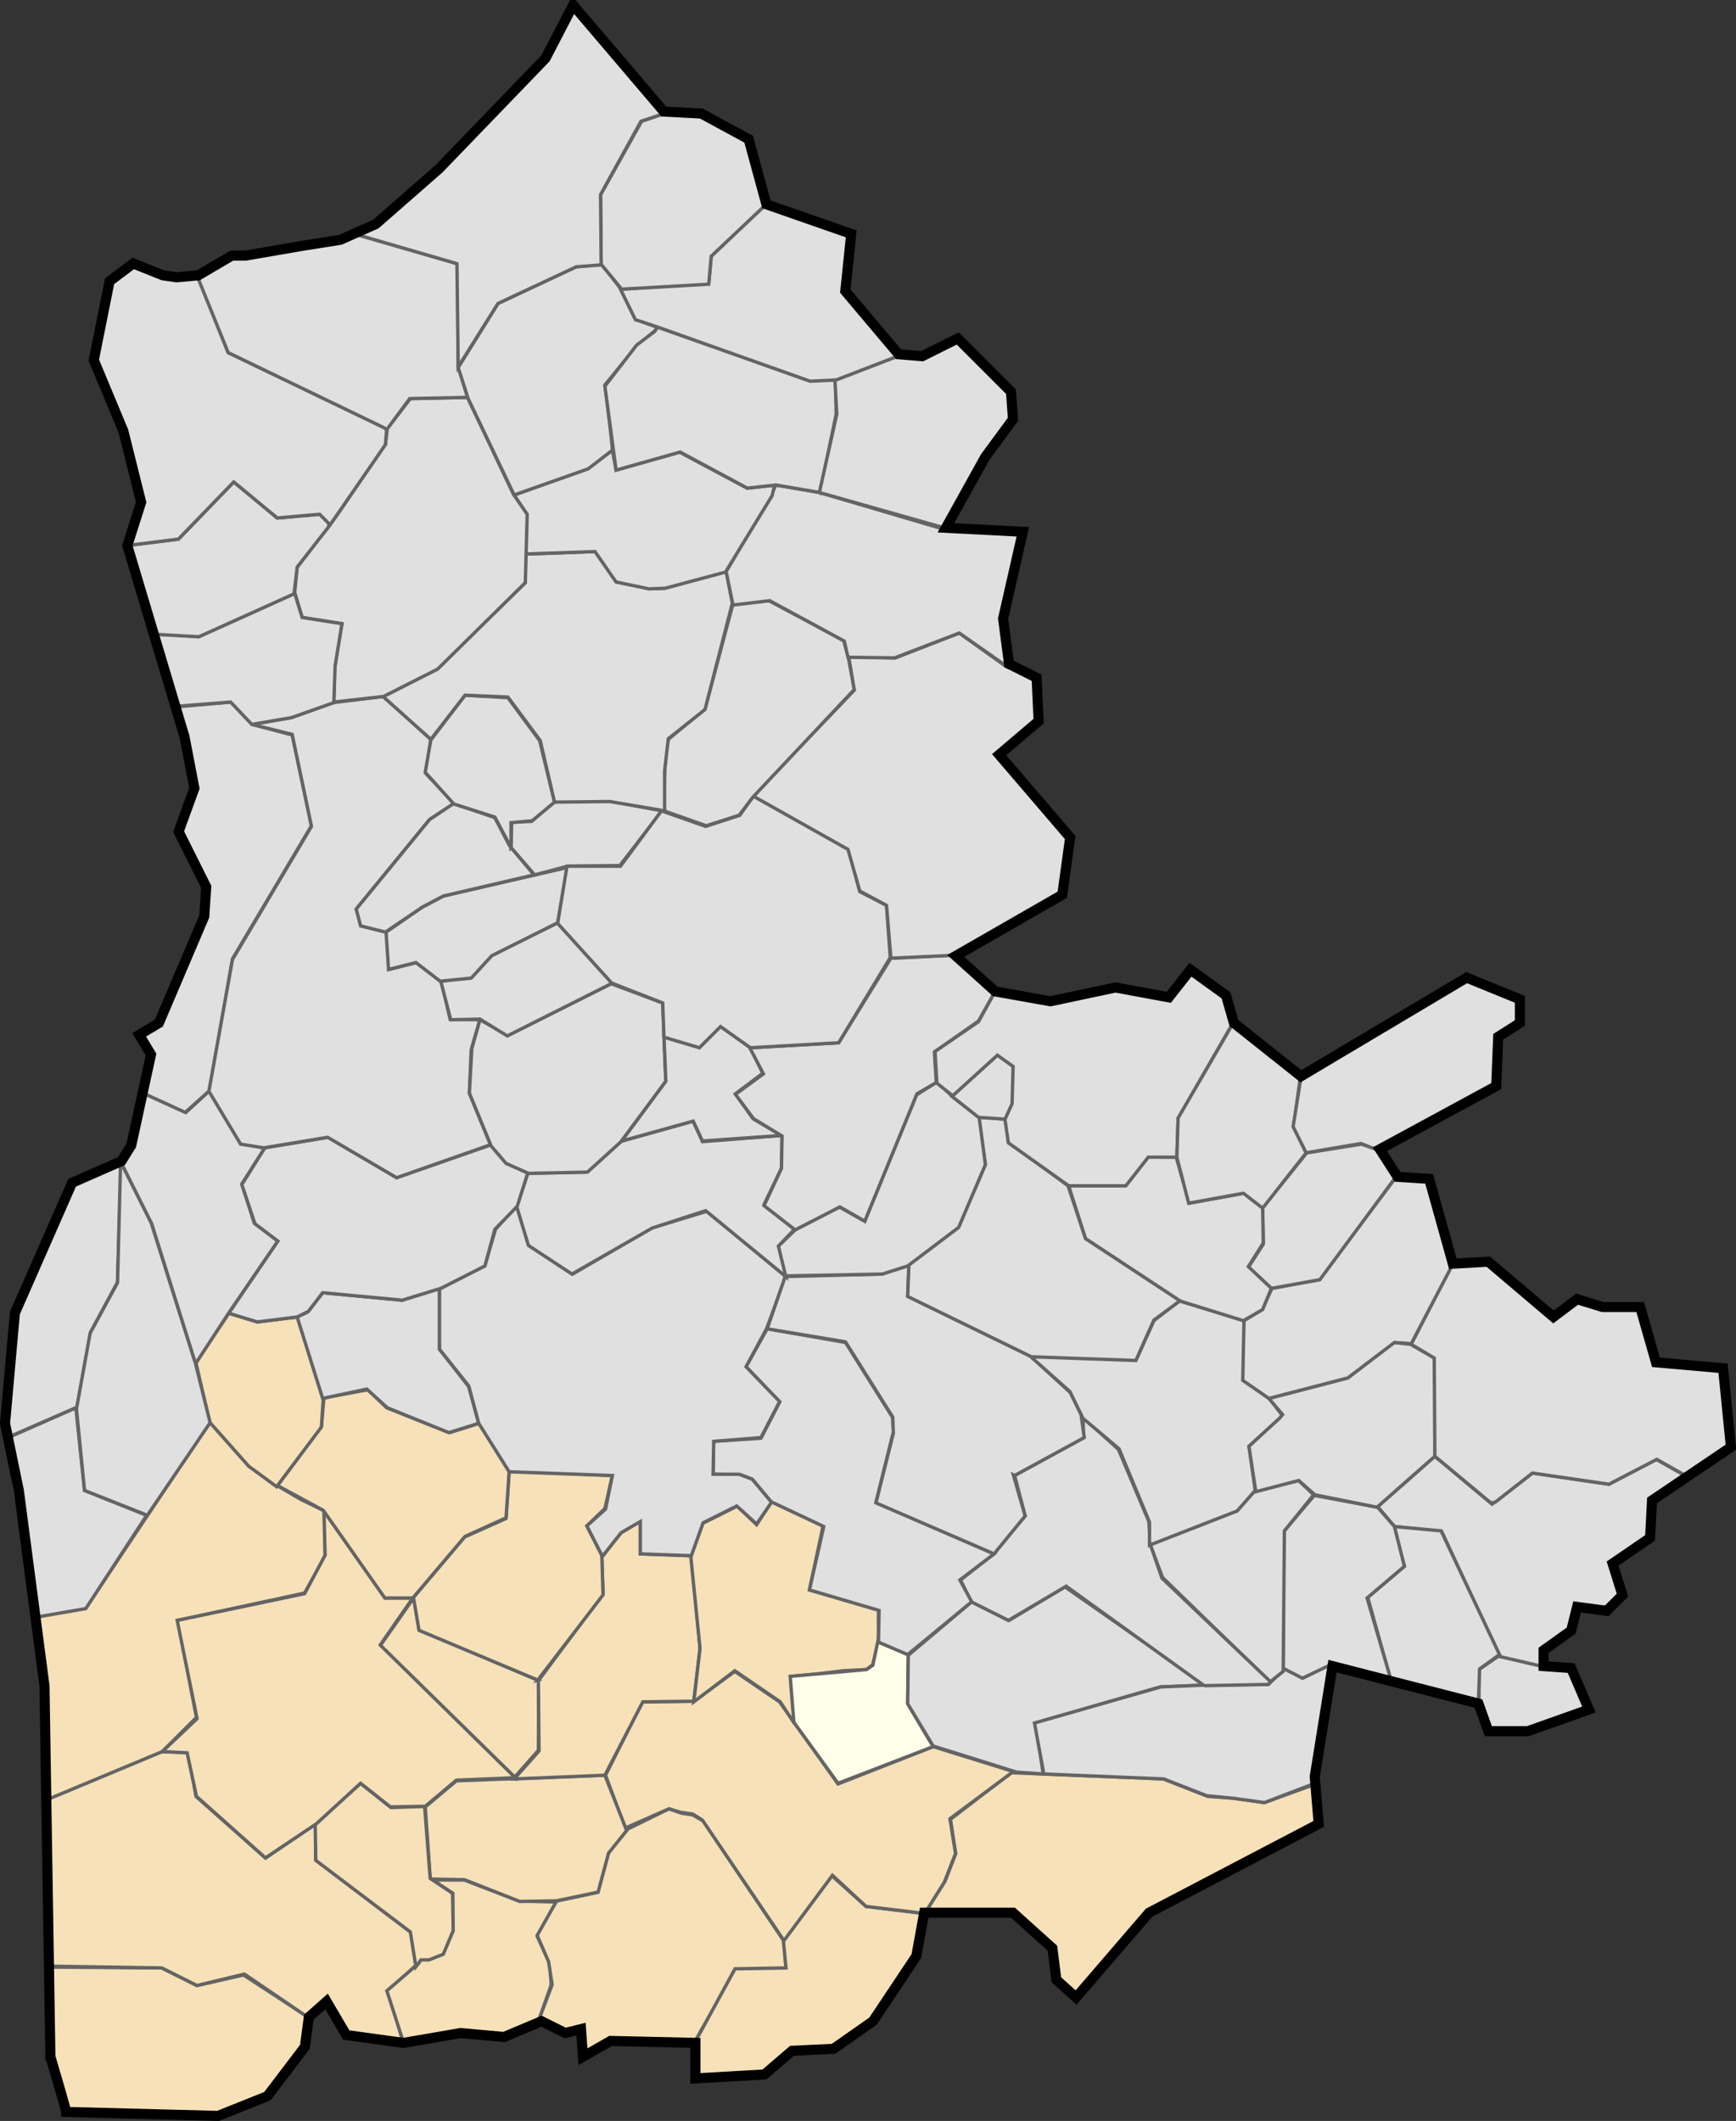 <?xml version="1.0" encoding="UTF-8" standalone="no"?>
<!-- Created with Inkscape (http://www.inkscape.org/) -->

<svg
   xmlns:dc="http://purl.org/dc/elements/1.1/"
   xmlns:cc="http://creativecommons.org/ns#"
   xmlns:rdf="http://www.w3.org/1999/02/22-rdf-syntax-ns#"
   xmlns:svg="http://www.w3.org/2000/svg"
   xmlns="http://www.w3.org/2000/svg"
   xmlns:sodipodi="http://sodipodi.sourceforge.net/DTD/sodipodi-0.dtd"
   xmlns:inkscape="http://www.inkscape.org/namespaces/inkscape"
   width="516.644"
   height="631.113"
   id="svg3914"
   version="1.1"
   inkscape:version="0.47 r22583"
   sodipodi:docname="Verlincthen.svg">
  <rect width="100%" height="100%" fill="#333333" stroke="none"/>
  <defs
     id="defs3916">
    <inkscape:perspective
       sodipodi:type="inkscape:persp3d"
       inkscape:vp_x="0 : 526.18109 : 1"
       inkscape:vp_y="0 : 1000 : 0"
       inkscape:vp_z="744.09448 : 526.18109 : 1"
       inkscape:persp3d-origin="372.04724 : 350.78739 : 1"
       id="perspective3922" />
    <inkscape:perspective
       id="perspective3932"
       inkscape:persp3d-origin="0.5 : 0.33333333 : 1"
       inkscape:vp_z="1 : 0.5 : 1"
       inkscape:vp_y="0 : 1000 : 0"
       inkscape:vp_x="0 : 0.5 : 1"
       sodipodi:type="inkscape:persp3d" />
  </defs>
  <sodipodi:namedview
     id="base"
     pagecolor="#ffffff"
     bordercolor="#666666"
     borderopacity="1.0"
     inkscape:pageopacity="0.0"
     inkscape:pageshadow="2"
     inkscape:zoom="0.9554552"
     inkscape:cx="78.302932"
     inkscape:cy="315.5564"
     inkscape:document-units="px"
     inkscape:current-layer="layer3"
     showgrid="false"
     inkscape:window-width="1440"
     inkscape:window-height="850"
     inkscape:window-x="-8"
     inkscape:window-y="-8"
     inkscape:window-maximized="1" />
  <g
     inkscape:label="Calque 1"
     inkscape:groupmode="layer"
     id="layer1"
     transform="translate(830.961,326.877)"
     sodipodi:insensitive="true" />
  <g
     inkscape:groupmode="layer"
     id="layer3"
     inkscape:label="commune"
     style="display:inline">
    <path
       style="fill:#f6e1b9;fill-opacity:1;stroke:#646464;stroke-width:1px;stroke-linecap:butt;stroke-linejoin:miter;stroke-opacity:1"
       d="m 14.129,585.323 1.047,25.381 4.448,17.531 45.266,2.093 14.914,-6.541 11.251,-14.391 0.262,-9.42 -18.839,-12.298 -13.868,3.14 -10.466,-5.233 -34.015,-0.262 z"
       id="path4452" />
    <path
       style="fill:#f6e1b9;fill-opacity:1;stroke:#646464;stroke-width:1px;stroke-linecap:butt;stroke-linejoin:miter;stroke-opacity:1"
       d="m 14.914,585.061 33.23,0.523 10.466,5.233 14.129,-3.402 19.624,13.344 5.233,-4.448 5.495,8.896 16.746,2.093 -4.186,-14.914 8.111,-7.588 -1.308,-9.681 -28.52,-21.717 0,-10.728 -14.914,10.205 -20.671,-18.316 -2.355,-13.083 -8.111,-0.262 -34.277,14.391 1.308,49.453 z"
       id="path4454" />
    <path
       style="fill:#f6e1b9;fill-opacity:1;stroke:#646464;stroke-width:1px;stroke-linecap:butt;stroke-linejoin:miter;stroke-opacity:1"
       d="m 160.133,601.807 -10.205,4.448 -13.344,-1.047 -16.223,3.402 -5.233,-16.223 9.42,-8.111 0.785,-1.308 2.355,0 4.186,-1.57 2.878,-7.065 0,-10.99 -6.018,-3.925 9.42,0 16.484,6.28 11.251,0.262 -6.018,10.205 3.663,7.85 0.262,3.14 0.262,3.402 -3.925,11.251 z"
       id="path4456" />
    <path
       style="fill:#f6e1b9;fill-opacity:1;stroke:#646464;stroke-width:1px;stroke-linecap:butt;stroke-linejoin:miter;stroke-opacity:1"
       d="m 206.446,608.087 12.559,-21.979 14.914,-0.262 -0.523,-8.111 -24.072,-35.847 -3.14,-1.832 -3.402,-0.523 -3.663,-1.308 -12.821,6.28 -5.233,6.803 -3.14,11.774 -12.298,2.617 -5.756,10.205 3.402,7.85 1.047,6.803 -4.448,11.774 7.065,1.57 5.756,0.262 0.523,7.588 8.111,-3.925 25.119,0.262 z"
       id="path4458" />
    <path
       style="fill:#f6e1b9;fill-opacity:1;stroke:#646464;stroke-width:1px;stroke-linecap:butt;stroke-linejoin:miter;stroke-opacity:1"
       d="m 274.738,569.362 -17.008,-2.093 -10.205,-9.158 -14.391,19.363 0.785,8.111 -15.176,0.262 -12.559,23.026 1.308,8.635 19.624,0.262 8.896,-7.065 12.559,-1.047 12.036,-8.635 10.99,-17.008 3.14,-14.653 z"
       id="path4460" />
    <path
       style="fill:#f6e1b9;fill-opacity:1;stroke:#646464;stroke-width:1px;stroke-linecap:butt;stroke-linejoin:miter;stroke-opacity:1"
       d="m 391.436,530.899 0.523,11.774 -50.238,26.951 -20.671,24.072 -6.541,-4.448 -2.093,-10.205 -10.205,-9.943 -27.212,0.523 6.28,-9.943 3.14,-8.111 -1.57,-10.205 18.054,-13.868 45.266,1.832 13.344,5.233 7.85,0.523 8.896,1.308 15.176,-5.495 z"
       id="path4462" />
    <path
       style="fill:#f6e1b9;fill-opacity:1;stroke:#646464;stroke-width:1px;stroke-linecap:butt;stroke-linejoin:miter;stroke-opacity:1"
       d="m 186.037,543.982 13.083,-5.756 3.402,1.047 3.663,0.523 2.878,1.832 24.245,35.831 14.431,-19.427 9.991,9.251 18.502,2.22 -0.185,-1.48 4.995,-7.956 3.33,-8.511 -1.665,-10.361 18.872,-14.061 -23.867,-7.401 -28.308,11.101 -17.392,-24.422 -13.321,-9.066 -12.211,8.881 -15.357,0.185 -10.916,21.832 5.829,15.739 z"
       id="path4464" />
    <path
       style="fill:#f6e1b9;fill-opacity:1;stroke:#646464;stroke-width:1px;stroke-linecap:butt;stroke-linejoin:miter;stroke-opacity:1"
       d="m 128.033,559.141 -1.48,-21.462 9.251,-7.771 44.219,-1.665 6.476,16.467 -5.366,6.661 -3.145,11.656 -12.396,2.59 -10.916,0.185 -16.467,-6.476 -10.176,-0.185 z"
       id="path4466" />
    <path
       style="fill:#f6e1b9;fill-opacity:1;stroke:#646464;stroke-width:1px;stroke-linecap:butt;stroke-linejoin:miter;stroke-opacity:1"
       d="m 93.804,542.674 0.185,10.916 28.123,21.277 1.665,10.361 1.48,-2.035 2.405,0 4.255,-1.665 2.96,-7.031 -0.185,-11.101 -6.661,-4.44 -1.665,-21.462 -9.991,0.37 -9.066,-7.216 -13.506,12.026 z"
       id="path4468" />
    <path
       style="fill:#f6e1b9;fill-opacity:1;stroke:#646464;stroke-width:1px;stroke-linecap:butt;stroke-linejoin:miter;stroke-opacity:1"
       d="m 13.691,535.643 34.598,-14.431 10.176,-10.176 -5.551,-28.863 37.744,-8.141 6.106,-10.916 -0.185,-13.506 -7.216,-3.515 -7.216,-4.255 -7.771,-5.551 -11.841,-13.321 -37.004,55.505 -15.357,2.775 2.96,22.942 0.555,31.453 z"
       id="path4470" />
    <path
       style="fill:#f6e1b9;fill-opacity:1;stroke:#646464;stroke-width:1px;stroke-linecap:butt;stroke-linejoin:miter;stroke-opacity:1"
       d="m 153.38,528.983 -40.149,-39.594 9.621,-13.876 -8.141,0 -18.317,-25.903 0.37,13.136 -6.106,11.471 -37.929,7.956 5.921,29.233 -10.361,9.806 7.401,0.37 2.775,12.951 20.537,18.317 15.172,-10.176 13.136,-12.026 8.881,7.031 10.361,-0.185 9.251,-7.771 17.577,-0.74 z"
       id="path4472" />
    <path
       style="fill:#f6e1b9;fill-opacity:1;stroke:#646464;stroke-width:1px;stroke-linecap:butt;stroke-linejoin:miter;stroke-opacity:1"
       d="m 153.195,528.798 7.031,-7.956 0.185,-20.722 -35.709,-15.171 -1.48,-9.621 -9.991,14.246 39.964,39.224 z"
       id="path4474" />
    <path
       style="fill:#f6e1b9;fill-opacity:1;stroke:#646464;stroke-width:1px;stroke-linecap:butt;stroke-linejoin:miter;stroke-opacity:1"
       d="m 206.48,506.225 1.85,-15.727 -2.59,-27.568 -15.171,-0.555 0,-9.806 -5.736,3.515 -5.736,7.216 0.37,10.916 -19.242,25.903 0.185,20.907 -7.401,8.326 27.013,-1.11 11.286,-21.832 15.171,-0.185 z"
       id="path4476" />
    <path
       style="fill:#f6e1b9;fill-opacity:1;stroke:#646464;stroke-width:1px;stroke-linecap:butt;stroke-linejoin:miter;stroke-opacity:1"
       d="m 236.453,512.886 -0.925,-14.061 7.956,-0.74 7.401,-0.925 7.031,-0.37 1.85,-1.48 1.665,-6.661 0,-9.621 -20.537,-5.921 4.07,-19.057 -15.357,-7.216 -4.44,6.846 -5.736,-5.551 -10.361,5.181 -3.515,9.621 2.775,27.568 -1.85,15.912 12.211,-9.251 13.506,9.251 4.255,6.476 z"
       id="path4478" />
    <path
       style="fill:#fefee9;fill-opacity:1;stroke:#646464;stroke-width:1px;stroke-linecap:butt;stroke-linejoin:miter;stroke-opacity:1"
       d="m 277.712,519.732 -7.586,-12.766 0.185,-14.616 -9.066,-3.885 -1.48,7.031 -1.85,1.295 -22.757,2.035 1.11,13.691 13.136,18.132 28.308,-10.916 z"
       id="path4480" />
    <path
       style="fill:#e0e0e0;fill-opacity:1;stroke:#646464;stroke-width:1px;stroke-linecap:butt;stroke-linejoin:miter;stroke-opacity:1"
       d="m 310.461,527.873 -2.22,-15.171 37.004,-10.731 13.506,-0.555 -41.814,-29.233 -16.652,9.991 -11.101,-5.551 -18.872,15.912 -0.185,14.431 7.586,12.581 24.792,7.771 7.956,0.555 z"
       id="path4482" />
    <path
       style="fill:#e0e0e0;fill-opacity:1;stroke:#646464;stroke-width:1px;stroke-linecap:butt;stroke-linejoin:miter;stroke-opacity:1"
       d="m 395.939,495.124 -7.956,4.07 -5.736,-2.59 -4.81,4.625 -18.872,0.185 -13.136,0.555 -37.559,10.731 2.775,15.171 35.709,1.48 12.766,4.995 7.771,0.74 9.436,1.295 14.986,-5.736 4.625,-35.524 z"
       id="path4484" />
    <path
       style="fill:#e0e0e0;fill-opacity:1;stroke:#646464;stroke-width:1px;stroke-linecap:butt;stroke-linejoin:miter;stroke-opacity:1"
       d="m 458.66,495.679 -12.581,-2.96 -5.921,4.07 0,10.731 2.59,7.586 11.286,0.185 19.057,-6.661 -5.921,-12.211 -8.511,-0.74 z"
       id="path4486" />
    <path
       style="fill:#e0e0e0;fill-opacity:1;stroke:#646464;stroke-width:1px;stroke-linecap:butt;stroke-linejoin:miter;stroke-opacity:1"
       d="m 501.77,439.249 -8.881,-4.995 -14.061,7.401 -22.757,-3.33 -12.026,9.251 -17.022,-14.246 -17.022,14.986 4.995,5.921 14.061,1.48 17.207,37.189 13.506,3.145 0.185,-4.81 8.881,-8.326 0.74,-4.44 10.731,-0.37 2.59,-5.181 -2.96,-7.216 11.101,-7.586 0.74,-12.211 9.991,-6.661 z"
       id="path4488" />
    <path
       style="fill:#e0e0e0;fill-opacity:1;stroke:#646464;stroke-width:1px;stroke-linecap:butt;stroke-linejoin:miter;stroke-opacity:1"
       d="m 413.886,499.935 26.088,6.661 0.37,-9.991 5.921,-4.255 -17.392,-36.819 -14.061,-1.295 3.145,11.841 -10.916,9.251 6.846,24.607 z"
       id="path4490" />
    <path
       style="fill:#e0e0e0;fill-opacity:1;stroke:#646464;stroke-width:1px;stroke-linecap:butt;stroke-linejoin:miter;stroke-opacity:1"
       d="m 396.124,495.309 -8.511,4.07 -5.736,-2.96 0.185,-40.704 9.066,-10.731 18.872,3.515 4.995,5.736 2.96,11.841 -11.101,9.436 7.401,25.348 -18.132,-5.551 z"
       id="path4492" />
    <path
       style="fill:#e0e0e0;fill-opacity:1;stroke:#646464;stroke-width:1px;stroke-linecap:butt;stroke-linejoin:miter;stroke-opacity:1"
       d="m 377.992,500.49 -32.008,-31.083 -3.7,-9.806 25.903,-10.176 5.181,-5.736 13.136,-3.145 4.44,4.255 -8.696,10.731 -0.37,41.814 -3.885,3.145 z"
       id="path4494" />
    <path
       style="fill:#e0e0e0;fill-opacity:1;stroke:#646464;stroke-width:1px;stroke-linecap:butt;stroke-linejoin:miter;stroke-opacity:1"
       d="m 358.38,501.6 19.057,-0.37 0.74,-0.74 -32.378,-30.898 -3.515,-10.176 -0.37,-6.661 -9.066,-21.462 -10.546,-9.621 0.185,6.106 -20.537,11.286 3.145,12.026 -9.806,11.656 -9.436,7.401 3.145,6.476 11.101,5.551 17.207,-10.176 41.074,29.603 z"
       id="path4496" />
    <path
       style="fill:#e0e0e0;fill-opacity:1;stroke:#646464;stroke-width:1px;stroke-linecap:butt;stroke-linejoin:miter;stroke-opacity:1"
       d="m 229.423,446.835 15.727,7.401 -4.255,18.872 20.722,6.106 -0.185,9.436 8.696,3.7 19.057,-15.727 -3.515,-6.476 10.176,-7.771 -35.153,-15.357 5.181,-20.907 -0.185,-4.255 -14.061,-22.387 -23.312,-4.07 -6.291,11.286 9.991,10.546 -5.551,10.731 -14.061,0.925 -0.185,9.806 8.326,0.185 3.33,1.295 5.551,6.661 z"
       id="path4498" />
    <path
       style="fill:#f6e1b9;fill-opacity:1;stroke:#646464;stroke-width:1px;stroke-linecap:butt;stroke-linejoin:miter;stroke-opacity:1"
       d="m 160.041,499.935 19.427,-25.348 -0.37,-11.841 -4.44,-8.696 5.366,-5.181 2.22,-9.806 -30.713,-1.295 -0.925,14.061 -12.396,5.551 -15.171,17.947 1.665,9.806 35.339,14.801 z"
       id="path4500" />
    <path
       style="fill:#f6e1b9;fill-opacity:1;stroke:#646464;stroke-width:1px;stroke-linecap:butt;stroke-linejoin:miter;stroke-opacity:1"
       d="m 82.518,442.024 13.136,-17.577 0.74,-8.511 13.136,-2.405 5.551,5.366 18.687,7.401 8.881,-2.775 8.881,14.246 -0.925,13.876 -12.211,5.551 -15.542,18.317 -8.326,0 -18.317,-26.088 -13.691,-7.401 z"
       id="path4502" />
    <path
       style="fill:#f6e1b9;fill-opacity:1;stroke:#646464;stroke-width:1px;stroke-linecap:butt;stroke-linejoin:miter;stroke-opacity:1"
       d="m 62.351,423.152 -4.07,-17.762 9.806,-14.616 8.511,2.59 12.026,-1.48 7.586,24.237 -0.555,8.511 -13.321,17.762 -8.326,-6.106 -11.656,-13.136 z"
       id="path4504" />
    <path
       style="fill:#e0e0e0;fill-opacity:1;stroke:#646464;stroke-width:1px;stroke-linecap:butt;stroke-linejoin:miter;stroke-opacity:1"
       d="m 2.035,427.963 20.537,-9.066 2.59,24.607 18.502,7.401 -18.132,27.753 -14.986,2.59 -8.511,-53.285 z"
       id="path4506" />
    <path
       style="fill:#e0e0e0;fill-opacity:1;stroke:#646464;stroke-width:1px;stroke-linecap:butt;stroke-linejoin:miter;stroke-opacity:1"
       d="m 2.59,427.593 20.352,-8.881 4.07,-22.387 7.956,-14.801 1.11,-35.339 -14.431,6.106 -17.022,38.114 -2.96,32.748 0.925,4.44 z"
       id="path4508" />
    <path
       style="fill:#e0e0e0;fill-opacity:1;stroke:#646464;stroke-width:1px;stroke-linecap:butt;stroke-linejoin:miter;stroke-opacity:1"
       d="m 58.096,405.39 -13.136,-41.629 -9.066,-18.132 -0.925,36.079 -8.141,14.986 -4.07,22.572 2.405,24.237 18.687,7.401 18.687,-27.568 -4.44,-17.947 z"
       id="path4510" />
    <path
       style="fill:#e0e0e0;fill-opacity:1;stroke:#646464;stroke-width:1px;stroke-linecap:butt;stroke-linejoin:miter;stroke-opacity:1"
       d="m 42.554,325.093 12.766,5.921 7.031,-6.476 9.436,15.727 7.031,1.295 -6.846,10.731 3.7,11.656 7.031,5.366 -14.801,21.647 -9.436,14.431 -0.555,-0.555 -12.766,-40.704 -9.066,-18.132 3.145,-5.181 3.33,-15.727 z"
       id="path4512" />
    <path
       style="fill:#e0e0e0;fill-opacity:1;stroke:#646464;stroke-width:1px;stroke-linecap:butt;stroke-linejoin:miter;stroke-opacity:1"
       d="m 88.439,391.884 3.145,-1.48 4.44,-5.736 23.682,2.22 11.101,-3.515 0,18.132 8.696,11.101 2.96,10.916 -8.881,2.775 -18.317,-7.401 -6.106,-5.551 -13.136,2.775 -7.586,-24.237 z"
       id="path4514" />
    <path
       style="fill:#e0e0e0;fill-opacity:1;stroke:#646464;stroke-width:1px;stroke-linecap:butt;stroke-linejoin:miter;stroke-opacity:1"
       d="m 228.128,395.399 5.736,-15.542 -23.497,-19.427 -16.467,4.995 -23.497,13.691 -12.951,-8.696 -3.7,-11.656 -6.291,7.031 -3.145,10.731 -13.506,7.031 0,17.947 8.696,10.916 2.96,11.101 9.066,14.431 30.713,1.11 -2.035,9.991 -5.551,4.995 4.625,9.066 5.551,-7.031 5.736,-3.33 0,9.621 15.171,0.555 3.515,-9.806 9.991,-4.995 5.921,5.366 4.44,-6.476 -5.736,-6.846 -3.885,-1.48 -7.771,0 0.185,-9.806 14.061,-1.11 5.551,-10.731 -9.991,-10.361 6.106,-11.286 z"
       id="path4516" />
    <path
       style="fill:#e0e0e0;fill-opacity:1;stroke:#646464;stroke-width:1px;stroke-linecap:butt;stroke-linejoin:miter;stroke-opacity:1"
       d="m 321.747,420.932 -3.145,-6.476 -11.841,-10.916 -36.634,-17.947 0.37,-9.251 -7.956,2.775 -28.863,0.74 -5.366,15.542 23.312,3.885 14.061,22.387 0.185,4.81 -5.181,20.722 35.153,15.171 9.251,-11.286 -3.515,-12.211 0.37,0.185 20.722,-11.286 -0.925,-6.846 z"
       id="path4518" />
    <path
       style="fill:#e0e0e0;fill-opacity:1;stroke:#646464;stroke-width:1px;stroke-linecap:butt;stroke-linejoin:miter;stroke-opacity:1"
       d="m 373.552,443.504 -1.85,-13.136 9.991,-9.066 -3.885,-5.181 -7.771,-5.551 0.37,-17.577 -19.427,-5.921 -7.586,5.921 -5.181,11.471 -31.638,-0.925 11.841,10.546 3.885,7.956 10.731,9.066 9.066,21.832 0,6.846 26.088,-10.176 5.366,-6.106 z"
       id="path4520" />
    <path
       style="fill:#e0e0e0;fill-opacity:1;stroke:#646464;stroke-width:1px;stroke-linecap:butt;stroke-linejoin:miter;stroke-opacity:1"
       d="m 427.022,433.328 0.185,-29.048 -7.401,-4.255 -4.995,-0.555 -13.691,10.546 -23.497,6.106 4.07,4.81 -0.925,1.11 -9.066,8.326 2.035,13.506 12.766,-3.33 4.81,4.255 18.502,3.7 17.207,-15.171 z"
       id="path4522" />
    <path
       style="fill:#e0e0e0;fill-opacity:1;stroke:#646464;stroke-width:1px;stroke-linecap:butt;stroke-linejoin:miter;stroke-opacity:1"
       d="m 432.388,375.603 -12.396,24.422 6.846,4.07 0.185,29.233 16.652,13.876 1.295,-0.185 11.101,-8.696 22.757,3.33 14.246,-7.401 8.511,4.81 13.506,-8.696 -2.59,-22.942 -19.982,-2.22 -4.625,-16.467 -11.286,0 -7.586,-1.85 -4.995,4.07 -4.44,-0.555 -16.652,-14.616 -10.546,-0.185 z"
       id="path4524" />
    <path
       style="fill:#e0e0e0;fill-opacity:1;stroke:#646464;stroke-width:1px;stroke-linecap:butt;stroke-linejoin:miter;stroke-opacity:1"
       d="m 415.736,349.885 -23.127,30.898 -14.061,2.59 -2.96,6.291 -5.366,3.33 -0.37,17.762 7.771,5.366 23.497,-6.106 13.876,-10.546 4.995,0.37 12.581,-24.052 -7.216,-24.422 -9.621,-1.48 z"
       id="path4526" />
    <path
       style="fill:#e0e0e0;fill-opacity:1;stroke:#646464;stroke-width:1px;stroke-linecap:butt;stroke-linejoin:miter;stroke-opacity:1"
       d="m 410.001,342.114 -4.81,-1.665 -16.282,2.59 -13.136,16.282 0.185,10.916 -4.44,6.846 6.846,6.291 14.431,-2.59 23.127,-31.268 -5.921,-7.401 z"
       id="path4528" />
    <path
       style="fill:#e0e0e0;fill-opacity:1;stroke:#646464;stroke-width:1px;stroke-linecap:butt;stroke-linejoin:miter;stroke-opacity:1"
       d="m 350.98,387.074 -27.938,-18.502 -4.995,-15.727 16.837,0 6.846,-8.696 8.326,0.185 3.885,13.691 16.282,-2.96 5.551,4.255 0.185,10.546 -4.44,7.031 6.846,6.476 -2.59,6.291 -5.736,3.33 -19.057,-5.921 z"
       id="path4530" />
    <path
       style="fill:#e0e0e0;fill-opacity:1;stroke:#646464;stroke-width:1px;stroke-linecap:butt;stroke-linejoin:miter;stroke-opacity:1"
       d="m 270.497,376.158 14.616,-10.916 8.141,-18.687 -2.035,-14.246 8.326,0.74 0.555,6.661 17.762,13.136 5.181,15.727 28.123,18.502 -7.771,5.736 -5.366,12.026 -31.083,-1.11 -36.819,-17.947 0.37,-9.621 z"
       id="path4532" />
    <path
       style="fill:#e0e0e0;fill-opacity:1;stroke:#646464;stroke-width:1px;stroke-linecap:butt;stroke-linejoin:miter;stroke-opacity:1"
       d="m 233.493,379.673 -1.85,-8.881 5.181,-4.995 12.951,-6.661 7.586,4.255 15.357,-37.559 6.106,-3.885 5.181,4.81 7.401,5.736 1.85,14.061 -7.956,18.687 -15.171,11.471 -7.586,2.405 -29.048,0.555 z"
       id="path4534" />
    <path
       style="fill:#e0e0e0;fill-opacity:1;stroke:#646464;stroke-width:1px;stroke-linecap:butt;stroke-linejoin:miter;stroke-opacity:1"
       d="m 153.75,358.951 3.33,-9.806 17.392,-0.37 9.991,-9.066 21.832,-6.106 2.775,6.106 23.682,-1.85 -0.185,9.806 -5.181,10.731 9.066,7.401 -4.81,4.995 2.22,9.066 -23.867,-19.612 -15.912,5.181 -23.867,13.691 -12.951,-8.511 -3.515,-11.656 z"
       id="path4536" />
    <path
       style="fill:#e0e0e0;fill-opacity:1;stroke:#646464;stroke-width:1px;stroke-linecap:butt;stroke-linejoin:miter;stroke-opacity:1"
       d="m 78.818,341.559 -6.846,10.916 3.885,11.656 6.846,5.181 -14.616,21.462 8.511,2.59 11.841,-1.48 3.33,-1.665 4.255,-5.551 23.682,2.22 11.471,-3.515 13.136,-6.661 2.96,-10.916 6.661,-6.846 3.145,-9.991 -6.476,-2.96 -4.44,-5.366 -28.123,9.806 -20.352,-12.026 -18.872,3.145 z"
       id="path4538" />
    <path
       style="fill:#e0e0e0;fill-opacity:1;stroke:#646464;stroke-width:1px;stroke-linecap:butt;stroke-linejoin:miter;stroke-opacity:1"
       d="m 62.351,324.537 6.846,-39.224 23.497,-39.594 -5.736,-27.013 -11.841,-3.145 -6.291,-6.661 -16.837,1.48 6.106,24.237 -5.181,12.951 8.881,16.467 -0.925,8.881 -13.321,31.823 -6.106,3.145 3.33,5.551 -2.22,11.841 12.581,5.736 7.216,-6.476 z"
       id="path4540" />
    <path
       style="fill:#e0e0e0;fill-opacity:1;stroke:#646464;stroke-width:1px;stroke-linecap:butt;stroke-linejoin:miter;stroke-opacity:1"
       d="m 114.156,207.236 14.061,12.766 -1.48,10.176 8.511,8.881 -7.401,4.81 -21.832,26.643 1.48,4.995 7.586,1.85 0.74,11.101 8.141,-2.035 7.401,5.551 2.59,11.286 8.881,0.185 -2.59,8.881 -0.555,12.951 6.291,15.357 -27.938,9.806 -20.537,-12.026 -19.057,3.145 -6.846,-1.11 -9.436,-15.727 7.031,-39.224 23.497,-39.594 -5.736,-27.383 -12.026,-2.96 11.841,-2.035 12.211,-4.44 15.171,-1.85 z"
       id="path4542" />
    <path
       style="fill:#e0e0e0;fill-opacity:1;stroke:#646464;stroke-width:1px;stroke-linecap:butt;stroke-linejoin:miter;stroke-opacity:1"
       d="m 184.833,339.709 13.321,-17.947 -0.925,-23.312 -15.357,-5.736 -30.713,15.357 -8.326,-4.625 -2.405,8.511 -0.74,13.321 6.476,15.727 4.44,5.181 6.661,2.96 17.577,-0.37 9.991,-9.066 z"
       id="path4544" />
    <path
       style="fill:#e0e0e0;fill-opacity:1;stroke:#646464;stroke-width:1px;stroke-linecap:butt;stroke-linejoin:miter;stroke-opacity:1"
       d="m 232.568,337.859 -8.511,-4.995 -5.181,-7.401 8.141,-6.106 -3.7,-7.586 -8.881,-6.476 -6.291,6.291 -10.546,-3.145 0.555,13.321 -13.136,17.762 21.277,-5.921 2.775,5.921 23.497,-1.665 z"
       id="path4546" />
    <path
       style="fill:#e0e0e0;fill-opacity:1;stroke:#646464;stroke-width:1px;stroke-linecap:butt;stroke-linejoin:miter;stroke-opacity:1"
       d="m 283.448,284.203 -18.317,0.925 -15.542,25.162 -26.458,1.48 4.07,7.771 -8.326,6.106 5.366,7.216 8.511,5.181 -0.185,9.621 -5.181,11.101 9.251,7.216 13.321,-6.846 7.401,4.255 15.542,-37.929 5.736,-3.33 -0.555,-9.066 13.136,-9.251 4.995,-8.881 -12.766,-10.731 z"
       id="path4548" />
    <path
       style="fill:#e0e0e0;fill-opacity:1;stroke:#646464;stroke-width:1px;stroke-linecap:butt;stroke-linejoin:miter;stroke-opacity:1"
       d="m 299.545,333.048 1.85,-4.625 0.37,-11.101 -4.81,-3.515 -13.691,12.396 7.956,6.291 8.326,0.555 z"
       id="path4550" />
    <path
       style="fill:#e0e0e0;fill-opacity:1;stroke:#646464;stroke-width:1px;stroke-linecap:butt;stroke-linejoin:miter;stroke-opacity:1"
       d="m 296.214,294.935 -4.995,9.066 -12.951,8.881 0.555,9.436 4.709,3.743 13.305,-12.074 4.67,3.363 -0.311,11.103 -2.118,4.636 1.022,6.991 17.947,12.766 17.022,0 6.661,-8.511 8.511,0 0.37,-11.471 16.652,-29.048 -2.22,-7.401 -11.286,-7.401 -5.551,7.771 -16.652,-2.96 -19.057,4.07 -16.282,-2.96 z"
       id="path4552"
       sodipodi:nodetypes="cccccccccccccccccccccc" />
    <path
       style="fill:#e0e0e0;fill-opacity:1;stroke:#646464;stroke-width:1px;stroke-linecap:butt;stroke-linejoin:miter;stroke-opacity:1"
       d="m 387.058,319.912 -2.035,15.357 3.7,7.771 -12.951,16.467 -5.736,-4.44 -16.282,2.96 -3.515,-13.691 0.37,-11.656 16.652,-28.678 19.797,15.912 z"
       id="path4554" />
    <path
       style="fill:#e0e0e0;fill-opacity:1;stroke:#646464;stroke-width:1px;stroke-linecap:butt;stroke-linejoin:miter;stroke-opacity:1"
       d="m 452.37,297.71 0,6.661 -6.291,3.885 -0.74,15.171 -35.153,18.872 -5.181,-2.035 -16.282,2.775 -3.885,-7.771 2.405,-15.171 49.955,-28.863 15.171,6.476 z"
       id="path4556" />
    <path
       style="fill:#e0e0e0;fill-opacity:1;stroke:#646464;stroke-width:1px;stroke-linecap:butt;stroke-linejoin:miter;stroke-opacity:1"
       d="m 131.178,291.974 2.96,11.471 8.696,-0.185 8.141,4.995 31.268,-15.727 -16.282,-17.947 -19.612,9.621 -6.291,6.661 -8.881,1.11 z"
       id="path4558" />
    <path
       style="fill:#e0e0e0;fill-opacity:1;stroke:#646464;stroke-width:1px;stroke-linecap:butt;stroke-linejoin:miter;stroke-opacity:1"
       d="m 114.896,277.358 10.731,-7.401 6.291,-3.33 37.004,-8.511 -2.96,16.467 -19.612,9.806 -6.106,6.661 -9.251,0.925 -7.216,-5.551 -8.141,2.035 -0.74,-11.101 z"
       id="path4560" />
    <path
       style="fill:#e0e0e0;fill-opacity:1;stroke:#646464;stroke-width:1px;stroke-linecap:butt;stroke-linejoin:miter;stroke-opacity:1"
       d="m 135.063,239.059 12.211,4.255 4.255,8.141 7.401,8.881 -27.013,6.291 -6.291,3.33 -10.916,7.401 -7.401,-1.85 -1.295,-4.995 21.832,-26.643 7.216,-4.81 z"
       id="path4562" />
    <path
       style="fill:#e0e0e0;fill-opacity:1;stroke:#646464;stroke-width:1px;stroke-linecap:butt;stroke-linejoin:miter;stroke-opacity:1"
       d="m 152.085,252.195 0.185,-7.586 5.921,-0.185 6.661,-5.921 16.467,-0.185 15.727,2.96 -12.581,16.282 -15.542,0.185 -9.806,2.59 -7.031,-8.141 z"
       id="path4564" />
    <path
       style="fill:#e0e0e0;fill-opacity:1;stroke:#646464;stroke-width:1px;stroke-linecap:butt;stroke-linejoin:miter;stroke-opacity:1"
       d="m 264.946,284.944 -1.11,-15.542 -7.956,-4.07 -3.33,-12.766 -28.308,-15.727 -4.07,5.736 -10.176,3.33 -13.136,-4.625 -12.211,16.467 -15.912,0 -2.775,17.022 16.097,17.762 15.171,5.921 0.37,10.176 10.546,3.145 6.291,-6.291 8.881,6.291 26.273,-1.48 15.357,-25.348 z"
       id="path4566" />
    <path
       style="fill:#e0e0e0;fill-opacity:1;stroke:#646464;stroke-width:1px;stroke-linecap:butt;stroke-linejoin:miter;stroke-opacity:1"
       d="m 299.175,198.17 -13.691,-9.806 -19.057,7.401 -13.876,-0.555 1.665,10.176 -30.158,31.453 28.308,15.912 3.515,12.396 7.956,4.255 1.295,15.727 19.982,-0.925 31.268,-17.762 1.665,-18.132 -20.722,-24.237 11.841,-9.251 -1.11,-13.506 -8.881,-3.145 z"
       id="path4568" />
    <path
       style="fill:#e0e0e0;fill-opacity:1;stroke:#646464;stroke-width:1px;stroke-linecap:butt;stroke-linejoin:miter;stroke-opacity:1"
       d="m 197.6,241.279 c 0,-20.167 1.48,-21.462 1.48,-21.462 l 10.731,-8.881 8.326,-31.268 10.731,-0.925 22.202,11.841 1.295,4.44 1.85,10.176 -30.158,32.008 -4.07,5.366 -9.806,3.145 -12.581,-4.44 z"
       id="path4570" />
    <path
       style="fill:#e0e0e0;fill-opacity:1;stroke:#646464;stroke-width:1px;stroke-linecap:butt;stroke-linejoin:miter;stroke-opacity:1"
       d="m 128.218,220.187 10.176,-13.321 12.766,0.74 9.436,12.766 4.44,18.317 -6.661,5.551 -6.291,0.555 0,7.401 -4.81,-9.066 -12.211,-3.885 -8.511,-9.436 1.665,-9.621 z"
       id="path4572" />
    <path
       style="fill:#e0e0e0;fill-opacity:1;stroke:#646464;stroke-width:1px;stroke-linecap:butt;stroke-linejoin:miter;stroke-opacity:1"
       d="m 217.952,179.483 -1.85,-9.621 -18.317,5.181 -4.255,0 -9.806,-1.85 -6.476,-9.066 -20.907,0.74 0,8.511 -26.458,25.718 -15.912,8.141 14.246,12.766 10.176,-13.136 12.766,0.555 9.621,12.951 4.255,18.317 16.467,-0.185 16.282,2.775 0,-11.841 1.11,-9.621 10.916,-8.696 8.141,-31.638 z"
       id="path4574" />
    <path
       style="fill:#e0e0e0;fill-opacity:1;stroke:#646464;stroke-width:1px;stroke-linecap:butt;stroke-linejoin:miter;stroke-opacity:1"
       d="m 280.858,157.466 -37.004,-10.916 -12.951,-2.22 -1.295,2.775 -13.506,22.942 2.035,9.991 10.916,-1.295 22.202,12.026 1.11,4.81 13.876,0.185 19.242,-7.401 14.246,9.991 0.37,-4.81 -1.11,-10.361 5.366,-24.792 -23.497,-0.925 z"
       id="path4576" />
    <path
       style="fill:#e0e0e0;fill-opacity:1;stroke:#646464;stroke-width:1px;stroke-linecap:butt;stroke-linejoin:miter;stroke-opacity:1"
       d="m 156.155,164.867 0.555,-11.841 -3.7,-5.736 21.462,-7.771 7.771,-5.551 1.11,5.921 18.872,-5.366 20.167,10.731 8.141,-0.925 -0.74,3.145 -13.876,22.757 -17.947,4.81 -4.81,0.185 -9.806,-2.035 -6.291,-9.066 -20.907,0.74 z"
       id="path4578" />
    <path
       style="fill:#e0e0e0;fill-opacity:1;stroke:#646464;stroke-width:1px;stroke-linecap:butt;stroke-linejoin:miter;stroke-opacity:1"
       d="m 99.355,208.901 0.185,-9.991 2.22,-13.321 -11.841,-1.85 -2.22,-7.401 0.74,-7.586 11.656,-15.171 14.616,-21.462 0.555,-4.625 6.846,-8.881 17.022,-0.37 13.691,28.863 4.07,5.921 -0.555,20.352 -26.088,25.718 -16.097,8.141 -14.801,1.665 z"
       id="path4580" />
    <path
       style="fill:#e0e0e0;fill-opacity:1;stroke:#646464;stroke-width:1px;stroke-linecap:butt;stroke-linejoin:miter;stroke-opacity:1"
       d="m 45.7,188.549 13.321,0.925 28.678,-12.951 2.22,7.216 11.841,1.85 -2.035,12.581 -0.37,10.916 -12.581,4.44 -11.841,2.035 -6.291,-6.661 -16.467,1.295 -6.476,-21.647 z"
       id="path4582" />
    <path
       style="fill:#e0e0e0;fill-opacity:1;stroke:#646464;stroke-width:1px;stroke-linecap:butt;stroke-linejoin:miter;stroke-opacity:1"
       d="m 38.299,162.276 14.801,-1.85 16.467,-17.022 12.951,10.731 12.766,-1.11 2.775,2.59 -0.37,1.295 -9.251,11.841 -0.925,7.956 -28.308,12.766 -13.506,-0.74 -7.401,-26.458 z"
       id="path4584" />
    <path
       style="fill:#e0e0e0;fill-opacity:1;stroke:#646464;stroke-width:1px;stroke-linecap:butt;stroke-linejoin:miter;stroke-opacity:1"
       d="m 59.021,81.978 8.881,22.942 47.18,22.572 -0.37,4.81 -16.467,23.867 -3.145,-3.145 -12.581,1.11 -12.951,-10.731 -16.467,17.022 -14.801,1.85 3.33,-12.766 -4.81,-22.572 -9.251,-20.352 5.181,-22.572 6.846,-5.366 11.286,3.515 8.141,-0.185 z"
       id="path4586" />
    <path
       style="fill:#e0e0e0;fill-opacity:1;stroke:#646464;stroke-width:1px;stroke-linecap:butt;stroke-linejoin:miter;stroke-opacity:1"
       d="m 106.015,69.767 30.158,8.696 0.185,30.343 2.775,9.436 -17.207,0.37 -6.846,9.251 -0.74,-0.555 -46.44,-22.387 -9.066,-22.387 10.546,-6.106 36.634,-6.661 z"
       id="path4588" />
    <path
       style="fill:#e0e0e0;fill-opacity:1;stroke:#646464;stroke-width:1px;stroke-linecap:butt;stroke-linejoin:miter;stroke-opacity:1"
       d="m 182.243,133.969 c 0,-2.035 -2.22,-19.427 -2.22,-19.427 l 9.621,-11.656 6.291,-5.366 -6.846,-2.59 -4.255,-8.881 -5.736,-7.401 -7.771,0.74 -23.127,10.916 -11.841,19.057 2.96,9.251 13.691,28.678 22.017,-7.771 7.216,-5.551 z"
       id="path4590" />
    <path
       style="fill:#e0e0e0;fill-opacity:1;stroke:#646464;stroke-width:1px;stroke-linecap:butt;stroke-linejoin:miter;stroke-opacity:1"
       d="m 244.039,146.55 4.81,-23.312 -0.185,-10.176 -7.771,0.185 -45.144,-15.912 -0.925,1.295 -5.366,4.07 -9.436,12.211 3.33,24.977 19.057,-5.366 19.982,10.731 8.511,-0.925 13.136,2.22 z"
       id="path4592" />
    <path
       style="fill:#e0e0e0;fill-opacity:1;stroke:#646464;stroke-width:1px;stroke-linecap:butt;stroke-linejoin:miter;stroke-opacity:1"
       d="m 281.783,157.281 11.841,-21.832 7.771,-10.176 -0.185,-8.881 -16.282,-15.912 -10.176,5.736 -7.216,-0.37 -19.057,7.216 0.555,10.176 -5.181,23.312 37.929,10.731 z"
       id="path4594" />
    <path
       style="fill:#e0e0e0;fill-opacity:1;stroke:#646464;stroke-width:1px;stroke-linecap:butt;stroke-linejoin:miter;stroke-opacity:1"
       d="m 227.943,60.701 -16.282,15.542 -0.74,8.141 -26.273,1.665 4.44,9.066 6.661,2.22 45.329,16.097 7.771,-0.37 18.687,-7.216 -15.727,-19.242 1.85,-16.652 -25.718,-9.251 z"
       id="path4596" />
    <path
       style="fill:#e0e0e0;fill-opacity:1;stroke:#646464;stroke-width:1px;stroke-linecap:butt;stroke-linejoin:miter;stroke-opacity:1"
       d="m 197.415,33.874 -6.476,2.22 -12.211,21.832 0.185,20.722 6.106,7.401 25.903,-1.48 0.74,-8.326 16.467,-15.542 -5.181,-19.427 -14.246,-7.586 -11.286,0.185 z"
       id="path4598" />
    <path
       style="fill:#e0e0e0;fill-opacity:1;stroke:#646464;stroke-width:1px;stroke-linecap:butt;stroke-linejoin:miter;stroke-opacity:1"
       d="m 170.587,2.051 27.383,31.638 -7.216,2.405 -12.026,21.832 0.185,20.907 -7.401,0.555 -23.312,10.916 -11.841,18.872 -0.37,-30.713 -30.528,-8.881 7.771,-3.7 18.317,-15.912 30.528,-32.563 8.511,-15.357 z"
       id="path4602" />
  </g>
  <g
     inkscape:groupmode="layer"
     id="layer2"
     inkscape:label="arrondissement de boulogne/mer"
     transform="translate(830.961,326.877)"
     sodipodi:insensitive="true">
    <path
       style="fill:none;stroke:#000000;stroke-width:3;stroke-linecap:butt;stroke-linejoin:miter;stroke-miterlimit:4;stroke-opacity:1;stroke-dasharray:none"
       d="m -815.96,285.125 c 4.696,15.85 4.696,16.437 4.696,16.437 l 45.201,1.174 14.676,-5.87 11.153,-14.676 1.174,-8.805 5.283,-4.696 5.87,9.979 17.024,2.348 17.024,-2.935 12.914,1.174 11.153,-4.696 7.044,3.522 4.696,-1.174 0.587,8.218 8.218,-4.696 25.242,0.587 0,10.566 20.546,-1.174 8.218,-7.044 12.327,-0.587 11.74,-8.218 12.914,-19.372 2.348,-12.914 26.416,0 11.74,10.566 1.174,9.392 5.87,5.283 21.72,-25.242 50.484,-26.416 -1.174,-14.089 5.283,-32.873 43.44,11.153 2.935,8.218 11.74,0 18.198,-6.457 -5.283,-12.327 -8.218,-0.587 0,-4.696 8.218,-5.87 1.761,-7.044 8.805,1.174 4.696,-4.696 -2.935,-9.392 11.153,-7.631 0.587,-11.153 23.481,-15.85 -2.348,-23.481 -19.959,-1.761 -4.696,-16.437 -11.153,0 -7.631,-2.348 -7.044,5.283 -19.372,-16.437 -10.566,0.587 -7.044,-25.242 -9.392,-0.587 -5.283,-8.218 34.634,-18.785 0.587,-14.676 6.457,-4.109 0,-7.044 -15.85,-6.457 -49.31,29.351 -19.959,-15.85 -2.348,-8.218 -10.566,-7.631 -6.457,8.218 -15.85,-2.935 -19.372,4.109 -16.437,-2.935 -11.74,-10.566 31.699,-18.198 2.348,-17.024 -21.133,-24.655 11.74,-9.979 -0.587,-12.914 -8.218,-4.109 -1.761,-13.501 5.87,-25.829 -22.894,-1.174 11.74,-21.133 8.218,-11.153 -0.587,-8.218 -15.85,-15.85 -10.566,5.283 -7.044,-0.587 -15.85,-18.785 1.761,-17.024 -25.242,-8.805 -5.283,-19.372 -14.089,-7.631 -11.153,-0.587 -27.003,-31.699 -8.218,15.85 -31.699,32.873 -18.785,16.437 -5.283,2.348 -5.283,2.348 -11.153,1.761 -17.024,2.935 -4.109,0 -9.979,5.87 -6.457,0.587 -4.109,-0.587 -8.805,-3.522 -7.044,5.283 -4.696,23.481 8.805,21.133 5.283,21.133 -4.109,12.914 17.024,56.941 2.935,15.263 -4.696,12.914 8.218,16.437 -0.587,8.805 -13.501,31.699 -5.87,3.522 3.522,5.87 -5.87,27.003 -2.935,4.696 -14.676,6.457 -17.024,38.743 -2.935,32.873 4.109,19.959 7.631,58.115 1.761,110.36 z"
       id="path3939" />
  </g>
</svg>
